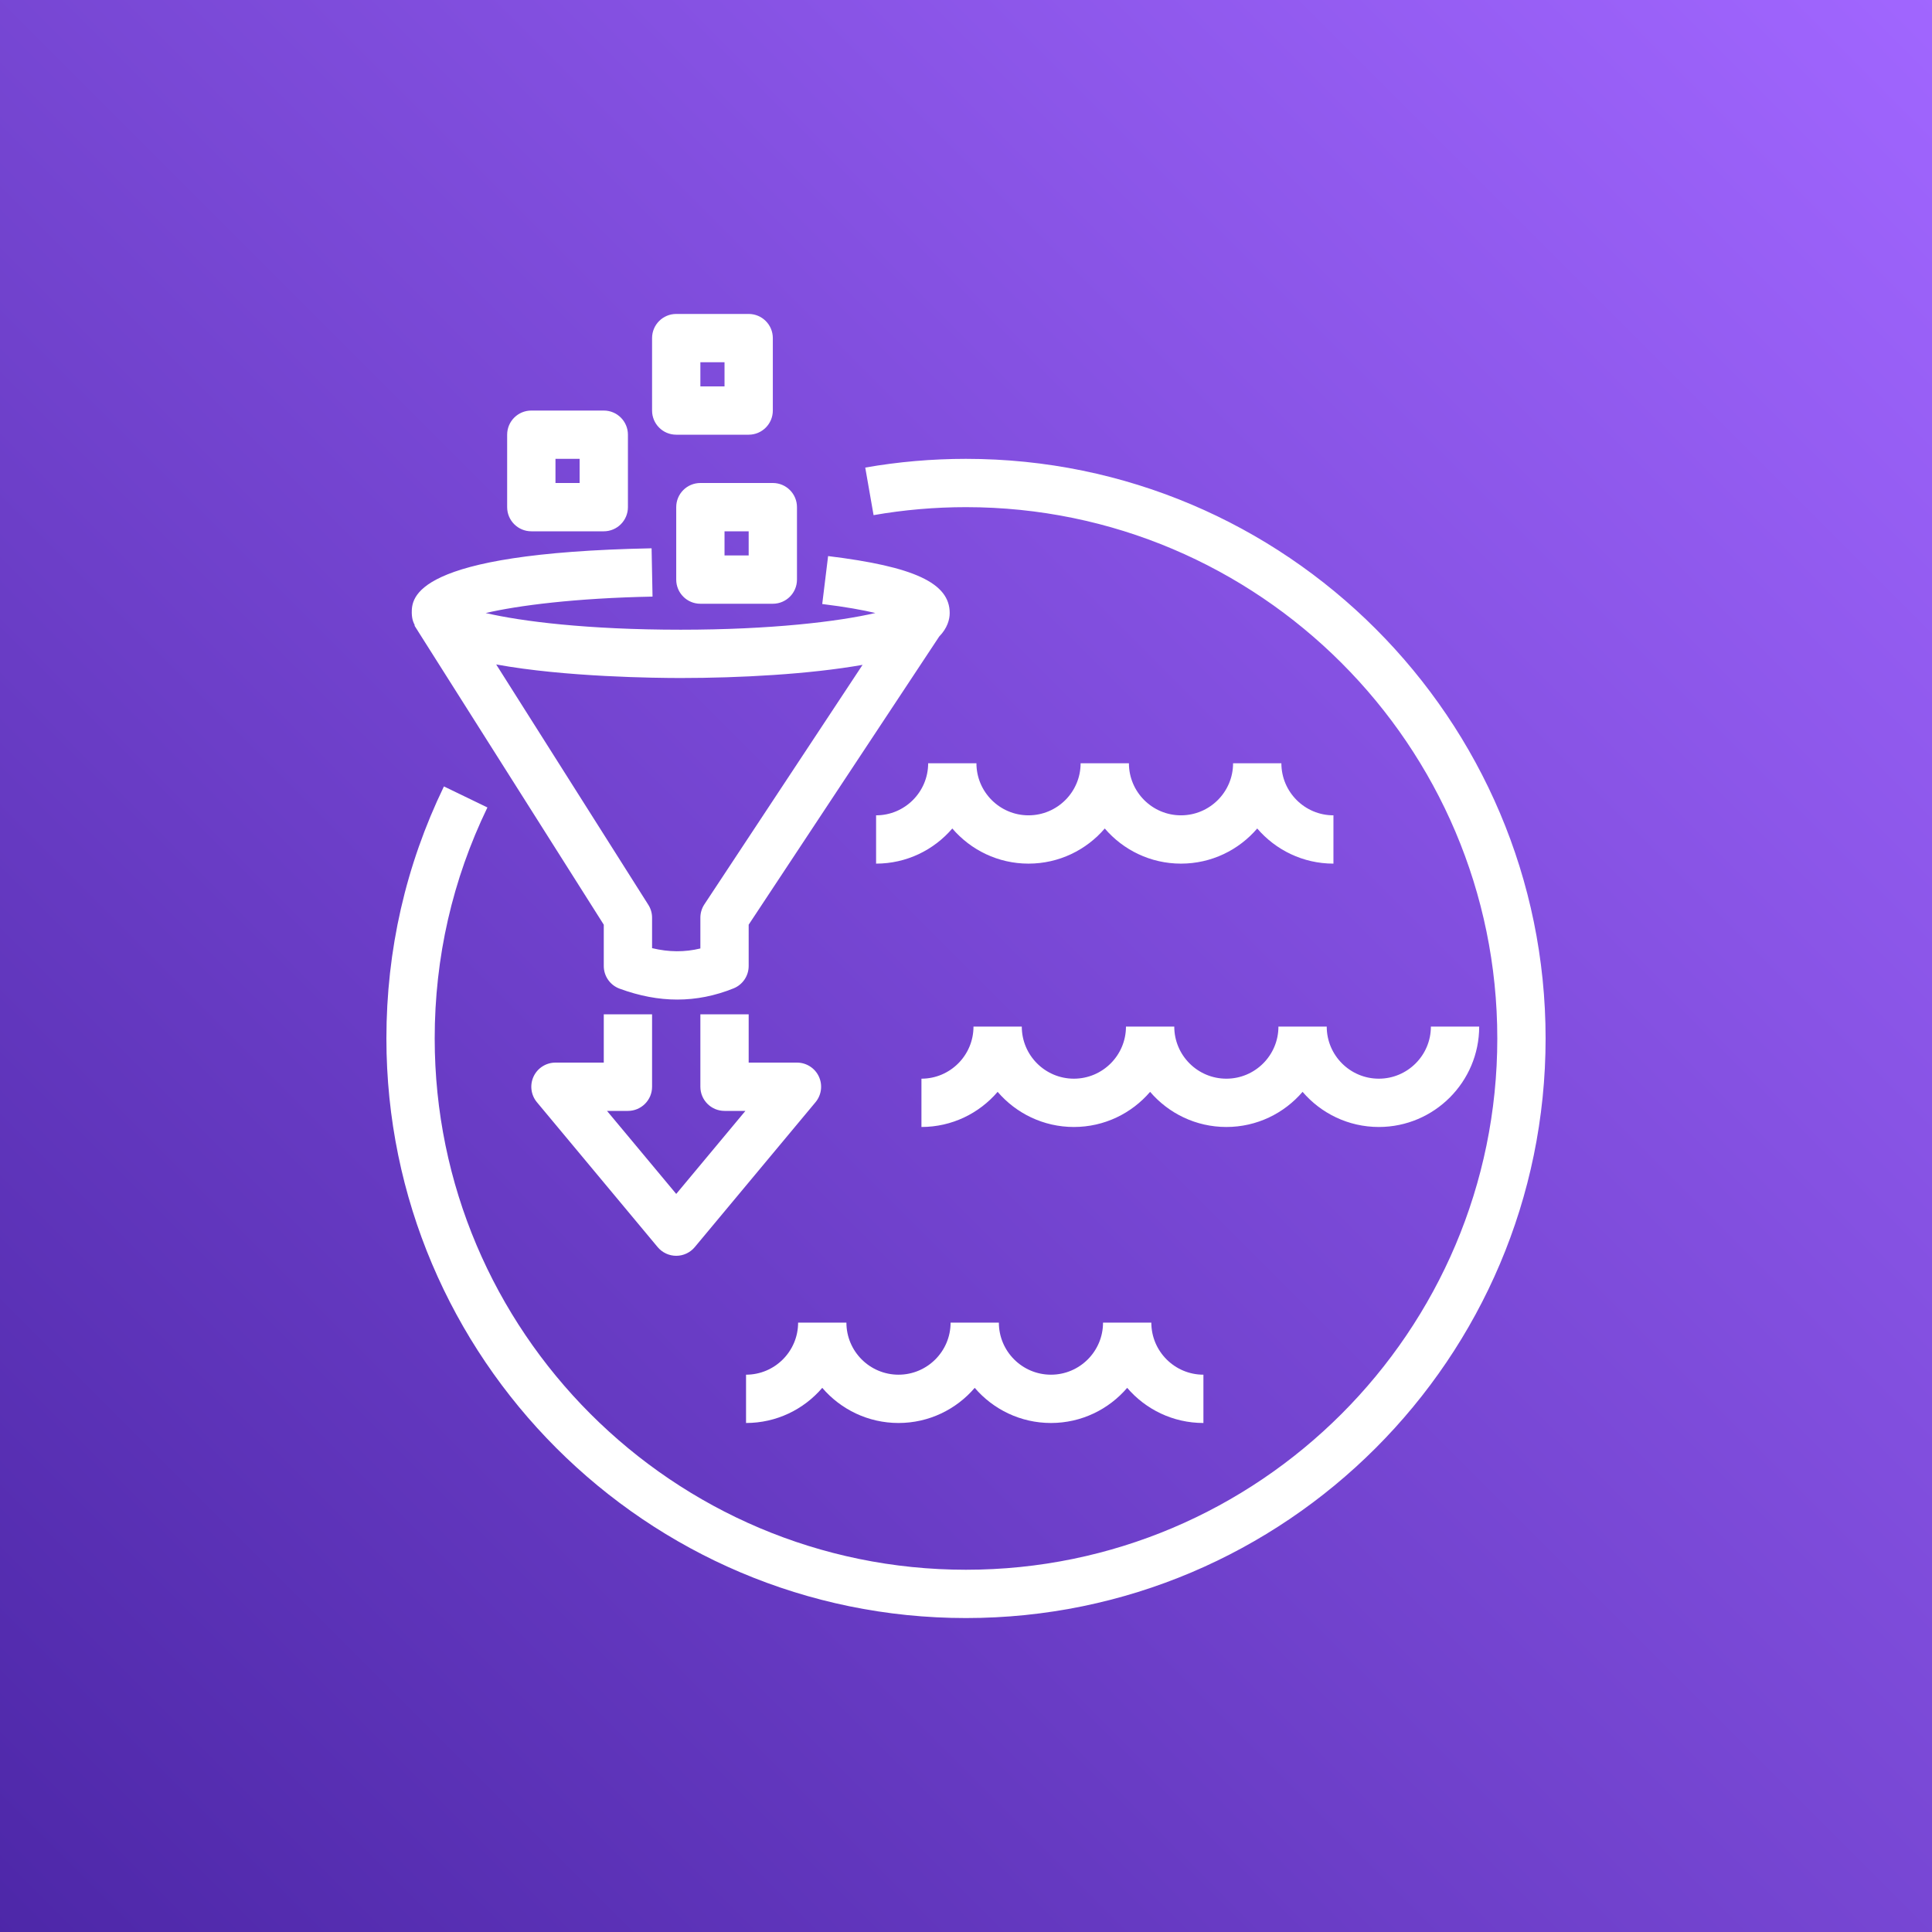 <?xml version="1.0" encoding="UTF-8"?> <svg xmlns="http://www.w3.org/2000/svg" xmlns:xlink="http://www.w3.org/1999/xlink" width="80px" height="80px" viewBox="0 0 80 80" version="1.1"><rect x="0" y="0" width="80" height="80" fill="#333333" stroke="none"/><title>Icon-Architecture/64/Arch_AWS-Lake-Formation_64</title><desc>Created with Sketch.</desc><defs><linearGradient x1="0%" y1="100%" x2="100%" y2="0%" id="linearGradient-1"><stop stop-color="#4D27A8" offset="0%"></stop><stop stop-color="#A166FF" offset="100%"></stop></linearGradient></defs><g id="Icon-Architecture/64/Arch_AWS-Lake-Formation_64" stroke="none" stroke-width="1" fill="none" fill-rule="evenodd"><g id="Icon-Architecture-BG/64/Analytics" fill="url(#linearGradient-1)"><rect id="Rectangle" x="0" y="0" width="80" height="80"></rect></g><path d="M53.937,45.211 C54.7,46.101 55.833,46.666 57.094,46.666 C59.386,46.666 61.25,44.801 61.25,42.509 L59.25,42.509 C59.25,43.699 58.283,44.666 57.094,44.666 C55.905,44.666 54.937,43.699 54.937,42.509 L52.937,42.509 C52.937,43.699 51.97,44.666 50.781,44.666 C49.591,44.666 48.624,43.699 48.624,42.509 L46.624,42.509 C46.624,43.699 45.656,44.666 44.467,44.666 C43.278,44.666 42.31,43.699 42.31,42.509 L40.31,42.509 C40.31,43.699 39.343,44.666 38.155,44.666 L38.155,46.666 C39.417,46.666 40.547,46.101 41.31,45.211 C42.073,46.101 43.206,46.666 44.467,46.666 C45.729,46.666 46.861,46.101 47.624,45.211 C48.386,46.101 49.519,46.666 50.781,46.666 C52.042,46.666 53.174,46.101 53.937,45.211 L53.937,45.211 Z M53.059,31.605 L51.059,31.605 C51.059,32.794 50.091,33.761 48.902,33.761 C47.713,33.761 46.746,32.794 46.746,31.605 L44.746,31.605 C44.746,32.794 43.778,33.761 42.588,33.761 C41.4,33.761 40.432,32.794 40.432,31.605 L38.433,31.605 C38.433,32.794 37.465,33.761 36.277,33.761 L36.277,35.761 C37.539,35.761 38.67,35.196 39.433,34.306 C40.195,35.196 41.327,35.761 42.588,35.761 C43.85,35.761 44.983,35.196 45.746,34.306 C46.508,35.196 47.64,35.761 48.902,35.761 C50.164,35.761 51.296,35.196 52.059,34.306 C52.822,35.196 53.954,35.761 55.215,35.761 L55.215,33.761 C54.027,33.761 53.059,32.794 53.059,31.605 L53.059,31.605 Z M37.206,58.923 C38.467,58.923 39.599,58.358 40.361,57.468 C41.124,58.358 42.256,58.923 43.518,58.923 C44.78,58.923 45.912,58.358 46.674,57.468 C47.437,58.358 48.569,58.923 49.831,58.923 L49.831,56.923 C48.642,56.923 47.674,55.956 47.674,54.767 L45.674,54.767 C45.674,55.956 44.707,56.923 43.518,56.923 C42.329,56.923 41.361,55.956 41.361,54.767 L39.362,54.767 C39.362,55.956 38.394,56.923 37.206,56.923 C36.016,56.923 35.048,55.956 35.048,54.767 L33.048,54.767 C33.048,55.956 32.081,56.923 30.892,56.923 L30.892,58.923 C32.154,58.923 33.286,58.358 34.048,57.468 C34.811,58.358 35.944,58.923 37.206,58.923 L37.206,58.923 Z M23.001,20 L24.001,20 L24.001,19 L23.001,19 L23.001,20 Z M21,21 L21,18 C21,17.447 21.448,17 22.001,17 L25.001,17 C25.553,17 26.001,17.447 26.001,18 L26.001,21 C26.001,21.552 25.553,22 25.001,22 L22.001,22 C21.448,22 21,21.552 21,21 L21,21 Z M29.001,16 L30.001,16 L30.001,15 L29.001,15 L29.001,16 Z M27.001,17 L27.001,14 C27.001,13.447 27.448,13 28.001,13 L31.001,13 C31.553,13 32.001,13.447 32.001,14 L32.001,17 C32.001,17.552 31.553,18 31.001,18 L28.001,18 C27.448,18 27.001,17.552 27.001,17 L27.001,17 Z M30.001,23 L31.001,23 L31.001,22 L30.001,22 L30.001,23 Z M32.001,20 C32.553,20 33.001,20.447 33.001,21 L33.001,24 C33.001,24.552 32.553,25 32.001,25 L29.001,25 C28.448,25 28.001,24.552 28.001,24 L28.001,21 C28.001,20.447 28.448,20 29.001,20 L32.001,20 Z M28.188,28.075 C27.173,28.075 23.397,28.036 20.546,27.513 L26.845,37.465 C26.947,37.625 27.001,37.81 27.001,38 L27.001,39.261 C27.694,39.427 28.349,39.432 29.001,39.274 L29.001,38 C29.001,37.811 29.054,37.626 29.155,37.465 L35.717,27.53 C33.516,27.92 30.616,28.075 28.188,28.075 L28.188,28.075 Z M17.066,25.567 C17.059,25.52 17.05,25.431 17.05,25.384 C17.05,24.769 17.05,22.898 26.981,22.704 L27.02,24.704 C23.822,24.766 21.458,25.071 20.111,25.384 C21.582,25.727 24.311,26.075 28.188,26.075 C31.923,26.075 34.713,25.739 36.247,25.383 C35.735,25.262 35.025,25.13 34.047,25.011 L34.29,23.026 C37.866,23.462 39.325,24.146 39.325,25.384 C39.325,25.648 39.23,26.01 38.891,26.356 L31.001,38.289 L31.001,40 C31.001,40.408 30.752,40.775 30.374,40.927 C29.605,41.236 28.833,41.39 28.045,41.39 C27.267,41.39 26.474,41.239 25.655,40.938 C25.262,40.793 25.001,40.419 25.001,40 L25.001,38.29 L17.325,26.162 C17.323,26.159 17.321,26.156 17.319,26.153 L17.311,26.139 L17.162,25.903 L17.177,25.893 C17.123,25.791 17.083,25.682 17.066,25.567 L17.066,25.567 Z M27.001,45 L27.001,42 L25.001,42 L25.001,44 L23.001,44 C22.613,44 22.259,44.224 22.095,44.575 C21.93,44.927 21.984,45.342 22.232,45.64 L27.232,51.64 C27.422,51.868 27.704,52 28.001,52 C28.297,52 28.579,51.868 28.769,51.64 L33.769,45.64 C34.017,45.342 34.071,44.927 33.906,44.575 C33.742,44.224 33.388,44 33.001,44 L31.001,44 L31.001,42 L29.001,42 L29.001,45 C29.001,45.552 29.448,46 30.001,46 L30.866,46 L28.001,49.438 L25.135,46 L26.001,46 C26.553,46 27.001,45.552 27.001,45 L27.001,45 Z M64,43 C64,56.233 53.233,67 39.999,67 C26.767,67 16,56.233 16,43 C16,39.342 16.802,35.831 18.382,32.564 L20.183,33.435 C18.735,36.428 18,39.646 18,43 C18,55.13 27.87,65 39.999,65 C52.13,65 62,55.13 62,43 C62,30.869 52.13,21 39.999,21 C38.714,21 37.427,21.111 36.173,21.331 L35.828,19.361 C37.195,19.121 38.599,19 39.999,19 C53.233,19 64,29.766 64,43 L64,43 Z" id="AWS-Lake-Formation_Icon_64_Squid" fill="#FFFFFF"></path></g></svg> 